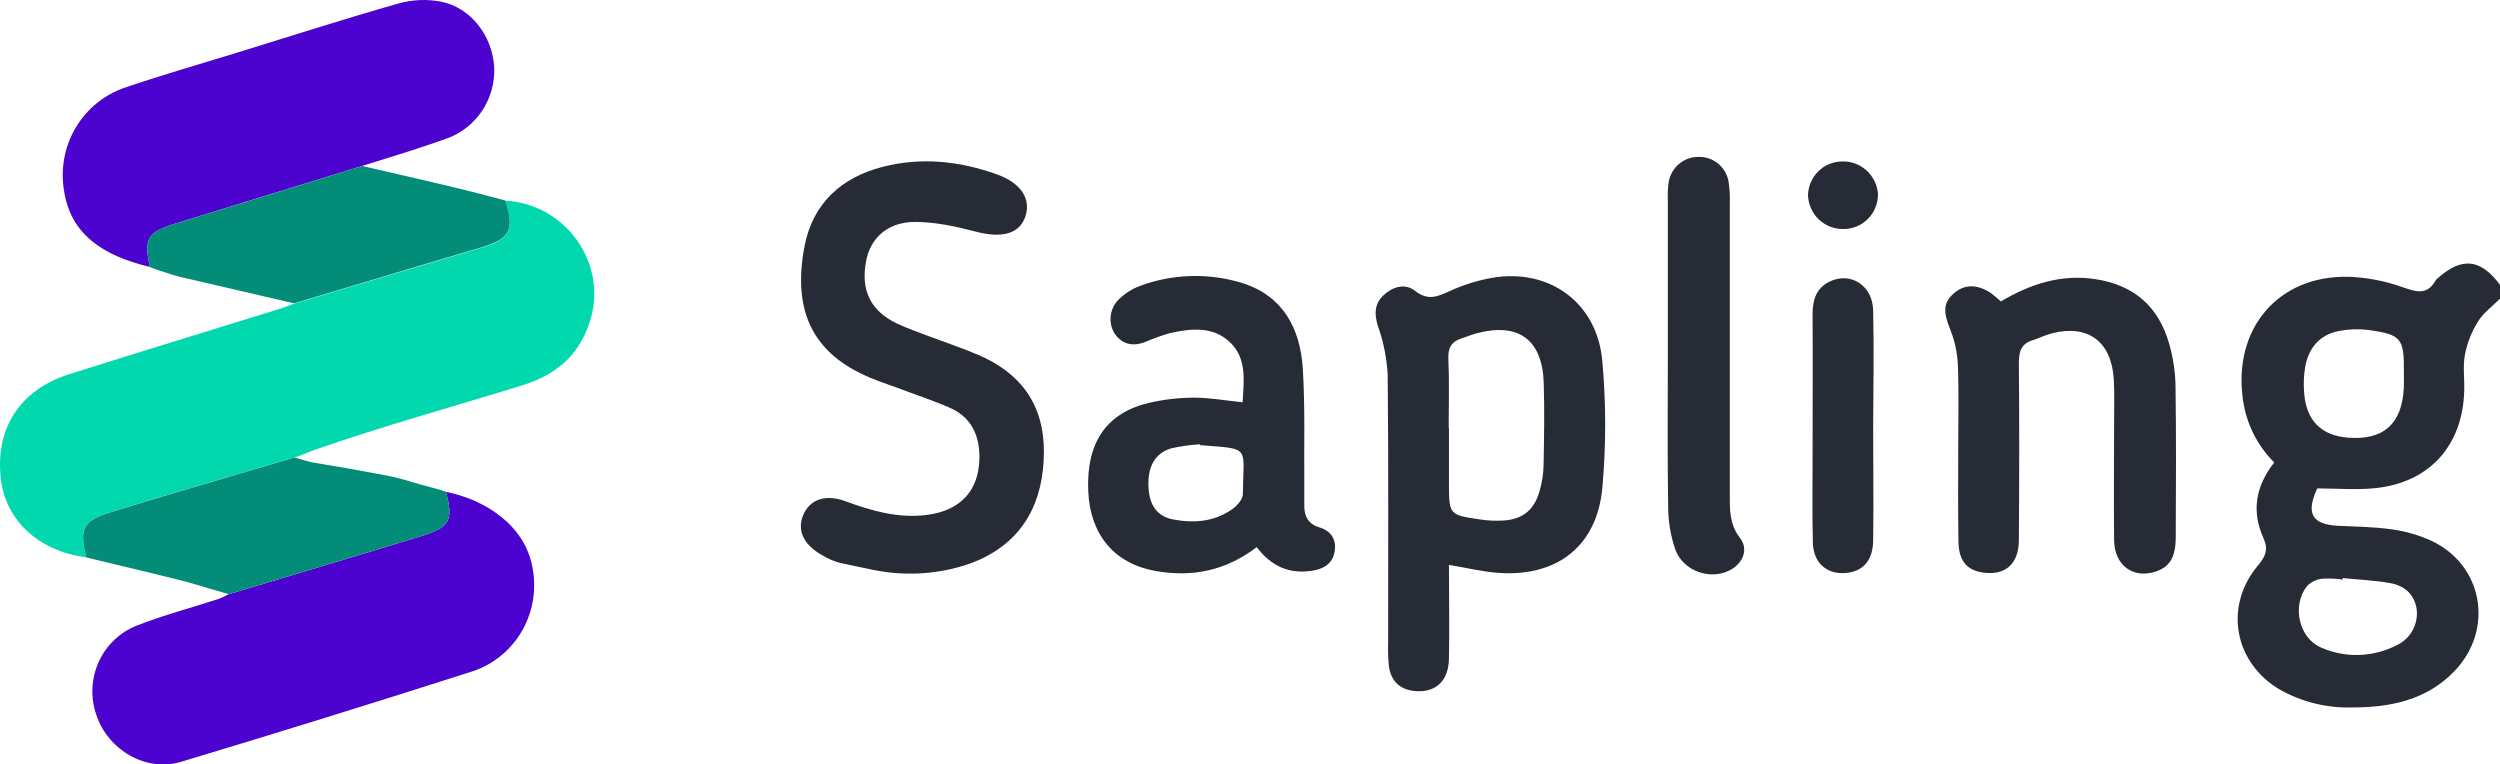 <svg width="121" height="37" viewBox="0 0 121 37" fill="none" xmlns="http://www.w3.org/2000/svg">
<path d="M117.978 13.474C117.948 13.495 117.921 13.521 117.898 13.55C117.473 14.324 116.929 14.121 116.246 13.887C115.414 13.592 114.543 13.427 113.662 13.396C110.236 13.322 108.051 15.944 108.564 19.383C108.731 20.523 109.261 21.576 110.073 22.383C109.146 23.561 108.983 24.779 109.545 26.029C109.809 26.616 109.646 26.937 109.276 27.381C107.624 29.354 108.135 32.088 110.355 33.384C111.423 33.981 112.628 34.276 113.847 34.241C115.682 34.241 117.447 33.891 118.797 32.48C120.736 30.456 120.178 27.332 117.663 26.167C117.06 25.895 116.422 25.711 115.768 25.621C114.9 25.496 114.006 25.491 113.138 25.447C111.895 25.382 111.596 24.831 112.155 23.639C113.109 23.639 114.065 23.724 115.004 23.623C117.594 23.34 119.189 21.561 119.268 18.937C119.288 18.343 119.196 17.732 119.304 17.152C119.418 16.584 119.634 16.043 119.94 15.554C120.205 15.132 120.641 14.818 121 14.456V13.787C120.062 12.521 119.15 12.423 117.978 13.474ZM112.406 28.009C112.734 27.989 113.063 28.003 113.389 28.051V27.979C114.149 28.055 114.915 28.087 115.664 28.218C116.361 28.341 116.872 28.747 116.971 29.519C117.006 29.872 116.931 30.228 116.755 30.535C116.58 30.843 116.313 31.086 115.993 31.231C115.436 31.517 114.825 31.676 114.201 31.699C113.578 31.721 112.957 31.606 112.382 31.36C111.265 30.914 110.902 29.307 111.668 28.357C111.868 28.159 112.128 28.036 112.406 28.009V28.009ZM116.345 18.77C116.257 20.524 115.36 21.318 113.638 21.182C112.364 21.082 111.631 20.365 111.525 19.064C111.483 18.622 111.499 18.175 111.574 17.736C111.748 16.819 112.289 16.19 113.219 16.018C113.684 15.928 114.159 15.912 114.629 15.969C116.224 16.192 116.361 16.371 116.347 17.991C116.347 18.25 116.358 18.511 116.345 18.77V18.77Z" fill="#272B35"/>
<path d="M72.165 13.456C71.481 13.583 70.816 13.793 70.182 14.081C69.59 14.351 69.116 14.574 68.495 14.081C68.025 13.706 67.435 13.858 66.981 14.273C66.527 14.688 66.503 15.186 66.695 15.793C66.965 16.552 67.123 17.348 67.164 18.154C67.208 22.467 67.184 26.781 67.186 31.097C67.173 31.469 67.184 31.842 67.219 32.213C67.316 32.987 67.776 33.402 68.541 33.451C69.499 33.514 70.109 32.951 70.129 31.889C70.16 30.405 70.129 28.921 70.129 27.341C71.01 27.488 71.766 27.674 72.528 27.727C75.357 27.93 77.298 26.431 77.553 23.612C77.737 21.575 77.737 19.526 77.553 17.489C77.313 14.632 74.954 12.95 72.165 13.456ZM74.709 22.546C74.697 22.954 74.633 23.359 74.52 23.751C74.266 24.668 73.718 25.125 72.788 25.192C72.386 25.217 71.983 25.198 71.585 25.134C70.142 24.922 70.129 24.895 70.129 23.391C70.129 22.499 70.129 21.606 70.129 20.713H70.116C70.116 19.598 70.151 18.482 70.101 17.366C70.076 16.819 70.264 16.525 70.751 16.373C70.995 16.295 71.233 16.194 71.48 16.13C73.484 15.596 74.645 16.433 74.716 18.515C74.76 19.868 74.733 21.206 74.709 22.546Z" fill="#272B35"/>
<path d="M47.329 17.168C46.551 16.837 45.747 16.572 44.96 16.275C44.445 16.078 43.923 15.898 43.418 15.661C42.147 15.054 41.656 14.07 41.914 12.664C42.11 11.548 42.931 10.752 44.271 10.741C45.273 10.741 46.293 10.964 47.276 11.223C48.489 11.533 49.34 11.323 49.626 10.486C49.913 9.649 49.435 8.859 48.243 8.438C46.452 7.795 44.601 7.594 42.727 8.074C40.711 8.589 39.323 9.857 38.931 11.957C38.321 15.222 39.479 17.165 42.09 18.272C42.698 18.529 43.328 18.718 43.947 18.962C44.608 19.205 45.269 19.435 45.901 19.705C46.985 20.151 47.423 21.044 47.404 22.189C47.373 23.782 46.456 24.741 44.791 24.931C43.44 25.085 42.18 24.724 40.927 24.262C39.944 23.898 39.191 24.175 38.874 24.931C38.574 25.65 38.874 26.346 39.755 26.85C40.035 27.026 40.339 27.16 40.658 27.245C41.187 27.361 41.715 27.468 42.257 27.58C43.709 27.881 45.213 27.813 46.632 27.381C46.899 27.3 47.16 27.202 47.414 27.087C49.576 26.101 50.51 24.257 50.525 21.89C50.536 19.558 49.384 18.042 47.329 17.168Z" fill="#272B35"/>
<path d="M63.849 25.52C63.296 25.351 63.115 24.965 63.128 24.425C63.128 24.09 63.128 23.755 63.128 23.423C63.113 21.566 63.17 19.705 63.056 17.844C62.932 15.907 62.113 14.331 60.13 13.7C58.503 13.199 56.759 13.249 55.162 13.842C54.786 13.986 54.443 14.205 54.153 14.487C53.939 14.695 53.801 14.969 53.761 15.266C53.721 15.563 53.782 15.866 53.933 16.123C54.29 16.657 54.797 16.779 55.383 16.57C55.785 16.396 56.198 16.247 56.618 16.123C57.638 15.9 58.707 15.773 59.535 16.57C60.364 17.366 60.196 18.422 60.143 19.471C59.262 19.379 58.542 19.247 57.815 19.247C57.082 19.247 56.351 19.33 55.636 19.493C53.541 19.977 52.569 21.43 52.671 23.771C52.761 25.893 53.946 27.29 55.944 27.638C57.687 27.944 59.302 27.638 60.826 26.482C61.544 27.428 62.419 27.788 63.492 27.627C64.036 27.542 64.485 27.312 64.593 26.708C64.701 26.103 64.417 25.695 63.849 25.52ZM60.154 23.918C60.154 24.172 59.859 24.494 59.617 24.661C58.755 25.257 57.773 25.331 56.779 25.141C56.019 24.996 55.642 24.471 55.59 23.63C55.524 22.619 55.876 21.941 56.691 21.698C57.152 21.596 57.62 21.532 58.09 21.503V21.55C58.163 21.55 58.235 21.55 58.31 21.562C60.551 21.736 60.174 21.631 60.154 23.918Z" fill="#272B35"/>
<path d="M104.995 16.663C104.487 14.838 103.279 13.791 101.413 13.51C99.77 13.26 98.296 13.733 96.84 14.588C96.683 14.442 96.519 14.305 96.347 14.177C95.659 13.731 95.051 13.755 94.531 14.228C94.044 14.675 94.058 15.121 94.388 15.94C94.606 16.48 94.732 17.053 94.76 17.636C94.813 18.975 94.778 20.314 94.778 21.653C94.778 23.175 94.763 24.699 94.789 26.221C94.805 27.176 95.23 27.636 96.069 27.723C97.089 27.83 97.706 27.276 97.713 26.145C97.734 23.286 97.739 20.425 97.713 17.565C97.713 16.995 97.831 16.643 98.373 16.469C98.688 16.369 98.988 16.219 99.305 16.134C101.048 15.688 102.191 16.518 102.306 18.346C102.348 19.015 102.321 19.685 102.323 20.354C102.323 22.284 102.301 24.217 102.323 26.156C102.345 27.37 103.24 28.015 104.319 27.669C105.002 27.446 105.302 27 105.306 26.002C105.319 23.547 105.33 21.093 105.295 18.638C105.279 17.969 105.178 17.306 104.995 16.663V16.663Z" fill="#272B35"/>
<path d="M83.722 23.925C83.722 19.244 83.722 14.565 83.722 9.886C83.737 9.513 83.716 9.139 83.66 8.77C83.597 8.439 83.422 8.14 83.165 7.925C82.908 7.711 82.585 7.594 82.252 7.594C81.9 7.58 81.555 7.696 81.281 7.92C81.007 8.145 80.823 8.463 80.763 8.815C80.723 9.11 80.71 9.409 80.723 9.707C80.723 12.196 80.723 14.684 80.723 17.172C80.723 19.627 80.699 22.081 80.739 24.525C80.739 25.228 80.856 25.925 81.082 26.589C81.468 27.651 82.779 28.093 83.726 27.598C84.363 27.268 84.644 26.578 84.213 26.036C83.702 25.371 83.722 24.666 83.722 23.925Z" fill="#272B35"/>
<path d="M90.661 15.025C90.637 13.8 89.542 13.122 88.522 13.644C87.881 13.972 87.727 14.55 87.729 15.23C87.742 17.495 87.729 19.761 87.729 22.026C87.729 23.438 87.707 24.849 87.742 26.266C87.766 27.232 88.403 27.797 89.299 27.736C90.148 27.678 90.645 27.149 90.661 26.174C90.687 24.355 90.661 22.537 90.661 20.716C90.672 18.812 90.701 16.918 90.661 15.025Z" fill="#272B35"/>
<path d="M89.11 7.817C88.686 7.83 88.283 8.008 87.985 8.313C87.686 8.618 87.515 9.028 87.506 9.457C87.526 9.905 87.718 10.326 88.042 10.631C88.367 10.935 88.796 11.098 89.238 11.084C89.458 11.084 89.675 11.04 89.878 10.954C90.081 10.868 90.264 10.742 90.419 10.583C90.573 10.425 90.694 10.236 90.776 10.03C90.858 9.823 90.898 9.602 90.894 9.379C90.858 8.934 90.651 8.521 90.317 8.229C89.984 7.937 89.55 7.789 89.11 7.817V7.817Z" fill="#272B35"/>
<path d="M24.459 9.71C27.436 9.898 29.306 12.73 28.623 15.301C28.158 17.086 26.986 18.126 25.288 18.648C21.935 19.683 18.547 20.616 15.231 21.772C15.042 21.839 14.696 21.984 14.421 22.089L13.339 22.406C10.678 23.187 8.016 23.968 5.362 24.783C4.011 25.195 3.82 25.59 4.181 26.976C1.857 26.682 0.229 25.16 0.031 23.091C-0.212 20.699 0.987 18.862 3.335 18.117C6.759 17.032 10.193 15.988 13.623 14.921C13.83 14.857 14.031 14.765 14.233 14.698C17.223 13.805 20.21 12.902 23.204 12.02C24.684 11.583 24.924 11.17 24.459 9.71Z" fill="#02D8AE"/>
<path d="M21.582 23.805C23.466 24.173 25.484 25.439 25.794 27.599C25.97 28.656 25.757 29.742 25.196 30.651C24.634 31.56 23.763 32.229 22.748 32.531C18.101 34.018 13.442 35.465 8.772 36.869C7.08 37.389 5.223 36.309 4.657 34.586C4.37 33.751 4.414 32.835 4.779 32.032C5.145 31.229 5.804 30.6 6.618 30.279C7.913 29.77 9.261 29.418 10.583 28.987C10.746 28.925 10.903 28.851 11.054 28.764C14.187 27.822 17.324 26.889 20.452 25.927C21.783 25.519 21.95 25.153 21.582 23.805Z" fill="#4C03CF"/>
<path d="M7.261 12.922C4.913 12.362 3.408 11.297 3.099 9.228C2.921 8.175 3.122 7.091 3.666 6.175C4.21 5.259 5.06 4.571 6.062 4.236C7.864 3.623 9.695 3.096 11.515 2.536C14.103 1.737 16.685 0.909 19.289 0.168C19.955 -0.019 20.654 -0.05 21.333 0.077C22.801 0.367 23.845 1.75 23.922 3.283C23.948 4.032 23.736 4.768 23.318 5.386C22.9 6.003 22.298 6.468 21.6 6.713C20.256 7.195 18.886 7.606 17.527 8.032C14.5 8.965 11.473 9.899 8.446 10.833C7.135 11.241 6.944 11.567 7.261 12.922Z" fill="#4C03CF"/>
<path fill-rule="evenodd" clip-rule="evenodd" d="M8.446 10.833C7.135 11.235 6.944 11.56 7.261 12.922V12.924C7.332 12.956 7.388 12.977 7.44 12.996C7.487 13.013 7.531 13.029 7.578 13.051C7.701 13.087 7.85 13.136 8.006 13.188C8.25 13.268 8.51 13.354 8.704 13.399C10.618 13.841 12.317 14.236 14.231 14.682C15.212 14.389 16.193 14.095 17.174 13.801C19.182 13.198 21.19 12.595 23.201 12.005C24.68 11.569 24.924 11.163 24.459 9.704C24.199 9.637 23.939 9.569 23.68 9.5C23.149 9.361 22.618 9.222 22.084 9.094C20.98 8.829 19.871 8.574 18.762 8.318C18.351 8.223 17.939 8.128 17.527 8.032C14.503 8.971 11.476 9.905 8.446 10.833ZM20.465 25.923C21.783 25.519 21.95 25.144 21.582 23.805H21.593C21.393 23.734 21.217 23.684 21.035 23.633C21.001 23.624 20.967 23.614 20.932 23.604C20.558 23.513 20.252 23.423 19.957 23.335C19.529 23.208 19.127 23.089 18.575 22.988C17.414 22.774 16.33 22.576 15.163 22.386C14.986 22.357 14.56 22.232 14.32 22.161C14.297 22.154 14.276 22.148 14.257 22.142C14.046 22.202 13.893 22.248 13.719 22.3C13.607 22.333 13.488 22.369 13.339 22.413L13.13 22.474C10.538 23.235 7.936 23.998 5.362 24.789C4.011 25.198 3.824 25.597 4.181 26.983C4.658 27.098 5.135 27.212 5.613 27.326C6.642 27.572 7.67 27.817 8.695 28.076C9.191 28.201 9.682 28.349 10.172 28.496C10.47 28.585 10.768 28.675 11.068 28.759C11.834 28.529 12.6 28.299 13.367 28.069C15.734 27.359 18.102 26.649 20.465 25.923Z" fill="#038D78"/>
</svg>
